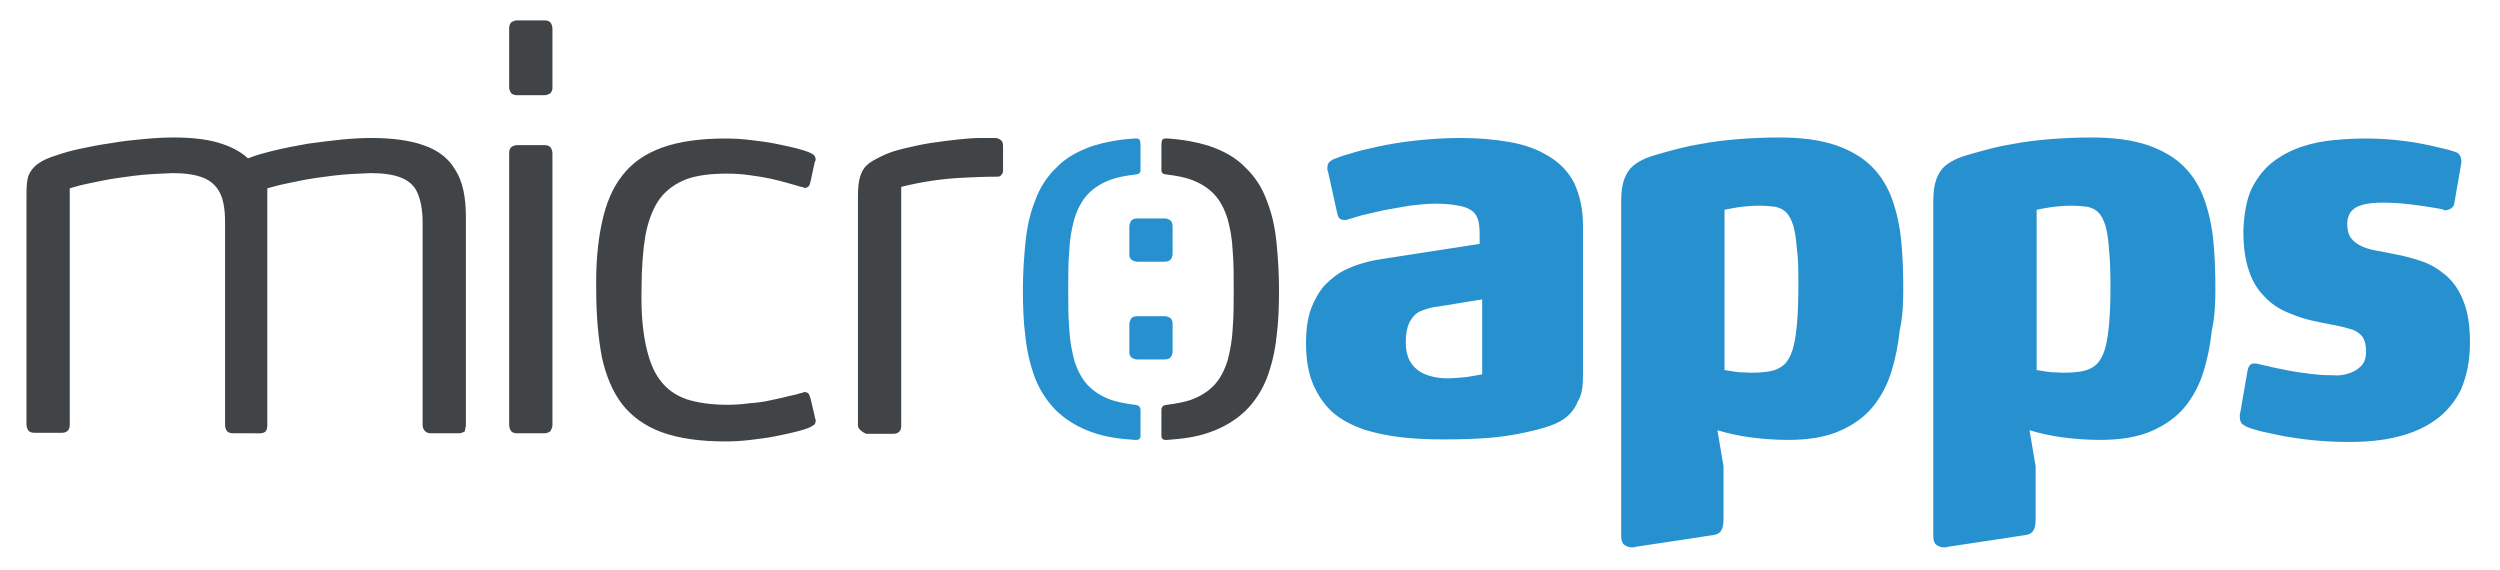 <svg xmlns="http://www.w3.org/2000/svg" viewBox="0 0 491 112"><path d="M91.5 83.5V42.6c0-3.8-.6-6.9-2-9.1-1.3-2.3-3.3-3.9-6.1-4.9-2.7-1-6.2-1.5-10.5-1.5-1.7.0-3.6.1-5.7.3-2.1.2-4.3.5-6.6.8-2.3.4-4.4.8-6.5 1.3s-3.9 1-5.4 1.6c-1.5-1.4-3.5-2.4-5.9-3.1-2.4-.7-5.4-1-8.7-1-1.7.0-3.7.1-5.8.3s-4.2.4-6.4.8c-2.2.3-4.2.7-6.1 1.1-1.9.4-3.6.9-5 1.4-1.3.4-2.4.9-3.1 1.4-.8.5-1.3 1.1-1.7 1.7s-.6 1.3-.7 2.2c-.1.8-.1 1.7-.1 2.8v44.7c0 .5.2.9.4 1.2.3.3.7.4 1.2.4h5.4c.5.0.9-.2 1.1-.4.3-.3.4-.7.4-1.2V37s.6-.2 1.7-.5 2.7-.6 4.6-1c1.9-.4 4.1-.7 6.5-1s4.9-.4 7.4-.5c2.5.0 4.5.3 6 .9s2.6 1.6 3.3 3c.7 1.4 1 3.3 1 5.7v39.9c0 .5.2.9.4 1.2.3.3.7.4 1.2.4H51c.5.0.9-.1 1.2-.4.2-.3.3-.7.3-1.2V37s.6-.2 1.8-.5c1.1-.3 2.7-.6 4.6-1s4.1-.7 6.5-1 4.9-.4 7.4-.5c2.5.0 4.5.3 6 .9s2.6 1.6 3.2 3c.6 1.4 1 3.3 1 5.7v39.9c0 .5.2.9.5 1.2s.7.4 1.3.4h5.3c.5.0.9-.2 1.2-.4.0-.4.2-.8.2-1.2zm17-66.2V5.6c0-.5-.2-.9-.4-1.2-.3-.3-.7-.4-1.2-.4h-5.3c-.5.0-.9.2-1.2.4-.3.3-.4.7-.4 1.2v11.6c0 .4.2.8.4 1.1.3.3.7.4 1.2.4h5.3c.5.0.9-.2 1.2-.4.2-.2.4-.6.4-1zm0 66.2V30.1c0-.5-.2-.9-.4-1.2-.3-.3-.7-.4-1.2-.4h-5.3c-.5.0-.9.2-1.2.4-.3.3-.4.7-.4 1.2v53.4c0 .5.2.9.4 1.2.3.3.7.4 1.2.4h5.3c.5.0.9-.2 1.2-.4.2-.4.4-.8.4-1.2zm51.5-1.8-.8-3.4c-.1-.4-.3-.8-.4-1-.2-.2-.5-.3-.8-.3-.1.0-.1.0-.3.1-.1.0-.2.1-.4.1-.6.2-1.4.4-2.4.6-1 .3-2.2.5-3.5.8s-2.7.5-4.2.6c-1.5.2-2.9.3-4.3.3-3.2.0-5.9-.4-8.1-1.1-2.2-.8-3.9-2-5.2-3.8-1.3-1.7-2.2-4.1-2.8-7s-.9-6.5-.8-10.8c0-4.3.3-7.9.8-10.8.6-2.9 1.5-5.2 2.8-7 1.3-1.7 3.1-3 5.2-3.8 2.2-.8 4.9-1.1 8.1-1.1 1.4.0 2.9.1 4.3.3 1.5.2 2.8.4 4.2.7 1.3.3 2.5.6 3.5.9s1.8.5 2.4.7c.2.0.3.0.4.1.1.0.2.1.3.1.4.0.6-.1.8-.3.2-.2.3-.5.4-1l.8-3.7c0-.1.0-.1.1-.2.0-.1.1-.2.1-.3.0-.5-.2-.8-.4-1-.3-.2-.5-.3-.7-.4-.7-.3-1.6-.6-2.8-.9-1.2-.3-2.6-.6-4.1-.9-1.5-.3-3.1-.5-4.8-.7-1.7-.2-3.3-.3-4.9-.3-5 0-9.2.6-12.5 1.8-3.3 1.2-5.9 3-7.8 5.5-1.9 2.4-3.2 5.5-4 9.3-.8 3.7-1.2 8.1-1.1 13.2.0 5 .4 9.4 1.1 13.1.8 3.7 2.1 6.8 4 9.3 1.9 2.4 4.5 4.3 7.8 5.5 3.3 1.2 7.5 1.8 12.5 1.8 1.6.0 3.2-.1 4.9-.3 1.7-.2 3.3-.4 4.8-.7s2.9-.6 4.1-.9c1.2-.3 2.2-.6 2.8-.9.2-.1.4-.2.7-.4.3-.2.4-.5.4-1 0-.1.0-.2-.1-.3-.1-.3-.1-.4-.1-.5zm37-48.4v-4.6c0-.7-.2-1.1-.6-1.3-.3-.2-.6-.3-1-.3h-2.7c-1.3.0-2.8.1-4.6.3-1.7.2-3.5.4-5.4.7s-3.6.7-5.3 1.1c-1.7.4-3.1.9-4.3 1.5-1.2.6-2.2 1.1-2.8 1.7-.7.6-1.1 1.4-1.4 2.4s-.4 2.2-.4 3.8v45c0 .3.2.6.4.8.3.3.5.4.8.6.3.1.4.2.4.2h5.4c.5.0.9-.2 1.1-.4.3-.3.4-.7.4-1.2V36.7c2-.5 4-.9 6-1.2 2-.3 4.1-.5 6.2-.6s4.4-.2 6.7-.2c.4.0.6-.1.8-.4.3-.3.3-.6.3-1zm32.3-6.1c3.1.2 5.7.7 8 1.4 3 1 5.5 2.4 7.3 4.3 1.9 1.8 3.3 4 4.2 6.5 1 2.5 1.6 5.2 1.9 8.2.3 3 .5 6.1.5 9.3.0 3.3-.1 6.3-.5 9.3-.3 2.9-1 5.7-1.9 8.1-1 2.5-2.4 4.6-4.2 6.4-1.9 1.8-4.3 3.3-7.3 4.3-2.3.8-5 1.2-8.1 1.4h-.3c-.6.0-.8-.4-.8-.8v-4.8c0-.4-.1-1.2 1.1-1.3 1.7-.2 3.2-.5 4.5-.9 2-.7 3.6-1.7 4.8-3 1.2-1.3 2-2.9 2.6-4.8.5-1.9.9-4 1-6.3.2-2.3.2-4.9.2-7.6s0-5.3-.2-7.6c-.1-2.4-.5-4.5-1-6.3-.6-1.9-1.4-3.5-2.6-4.8s-2.8-2.3-4.8-3c-1.2-.4-2.7-.7-4.4-.9-1.3-.1-1.2-.6-1.2-1.2v-4.6c.1-.8-.1-1.4 1.2-1.3z" fill="#404447"/><path d="M310.9 73.6V44.3c0-3.2-.6-5.9-1.7-8.3-1.2-2.4-3.1-4.3-5.7-5.7-1.9-1.1-4.2-1.9-7-2.4s-6-.8-9.7-.8c-3.1.0-6 .2-8.7.5-2.8.3-5.2.7-7.5 1.2-2.2.5-4.1.9-5.5 1.4-1.5.4-2.5.8-3 1-.4.1-.7.4-1 .6-.3.3-.4.7-.4 1.2v.3c0 .1.0.2.1.3l1.9 8.6c.1.3.2.6.4.7.2.2.5.3.8.3h.4c.1.0.3.0.4-.1.6-.2 1.5-.4 2.7-.8 1.2-.3 2.7-.6 4.3-1 1.6-.3 3.3-.6 5.1-.9 1.8-.2 3.5-.4 5.1-.4 1.5.0 2.9.1 4 .3 1.2.2 2.1.4 2.7.8.8.4 1.3 1 1.6 1.8s.4 1.8.4 3.1v1.9l-18.1 2.8c-1.3.2-2.7.4-4.2.8s-2.9.9-4.3 1.6c-1.4.7-2.6 1.7-3.8 2.9-1.1 1.2-2 2.8-2.7 4.6-.7 1.9-1 4.2-1 6.8.0 3.3.5 6.1 1.5 8.3s2.3 4.1 4 5.5 3.7 2.4 6 3.2c2.3.7 4.7 1.2 7.4 1.5 2.6.3 5.4.4 8.2.4 3.3.0 6.2-.1 8.8-.3s5-.6 7.3-1.1c1.8-.4 3.4-.8 4.8-1.3s2.5-1.1 3.4-1.9c.9-.8 1.6-1.8 2.1-3.1.7-1.1.9-2.8.9-5zm-88.1-46.4c-3.1.2-5.7.7-8 1.4-3 1-5.5 2.4-7.3 4.3-1.9 1.8-3.3 4-4.2 6.5-1 2.5-1.6 5.2-1.9 8.2s-.5 6.1-.5 9.3c0 3.3.1 6.3.5 9.3.3 2.9 1 5.7 1.9 8.1 1 2.5 2.4 4.6 4.2 6.4 1.9 1.8 4.3 3.3 7.3 4.3 2.3.8 5 1.2 8.1 1.4h.3c.6.0.8-.4.8-.8v-4.8c0-.4.1-1.2-1.1-1.3-1.7-.2-3.2-.5-4.5-.9-2-.7-3.6-1.7-4.8-3-1.2-1.3-2-2.9-2.6-4.8-.5-1.9-.9-4-1-6.3-.2-2.3-.2-4.9-.2-7.6s0-5.3.2-7.6c.1-2.4.5-4.5 1-6.3.6-1.9 1.4-3.5 2.6-4.8s2.8-2.3 4.8-3c1.2-.4 2.7-.7 4.4-.9 1.3-.1 1.2-.6 1.2-1.2v-4.6c-.1-.8.1-1.4-1.2-1.3zm7.5 41.9c0 .4-.2.8-.4 1.1-.3.3-.7.4-1.2.4h-5.3c-.5.0-.9-.2-1.2-.4-.3-.3-.4-.6-.4-1.1v-5.4c0-.5.2-.9.4-1.2.3-.3.7-.4 1.2-.4h5.3c.5.0.9.2 1.2.4.3.3.4.7.4 1.2v5.4zm0-19.2c0 .4-.2.8-.4 1.1-.3.3-.7.4-1.2.4h-5.3c-.5.0-.9-.2-1.2-.4-.3-.3-.4-.6-.4-1.1v-5.4c0-.5.2-.9.4-1.2.3-.3.7-.4 1.2-.4h5.3c.5.0.9.2 1.2.4.3.3.4.7.4 1.2v5.4zm60.9 23.6s-.4.1-1.1.2c-.7.1-1.5.3-2.6.4-1.1.1-2.2.2-3.4.2-.8.0-1.7-.1-2.6-.3-.9-.2-1.8-.5-2.6-1s-1.5-1.2-2-2.1c-.5-.9-.8-2.1-.8-3.6.0-1.9.3-3.3.9-4.3.6-1 1.3-1.7 2.3-2 1-.4 2-.7 3.2-.8l8.6-1.4v14.7h.1zm82.6-16.7c0-3.3-.1-6.5-.4-9.5-.3-3-.9-5.7-1.8-8.2-.9-2.5-2.2-4.6-4-6.4-1.8-1.8-4.2-3.2-7.1-4.2-3-1-6.6-1.5-11.1-1.5-2.5.0-5 .1-7.7.3-2.6.2-5.2.5-7.8 1-2.6.4-5.1 1.1-7.6 1.8-1.1.3-2.1.6-3.1 1-.9.4-1.8.9-2.5 1.5s-1.3 1.5-1.7 2.6-.6 2.5-.6 4.2v65.9c0 .8.2 1.4.6 1.7.4.3.9.5 1.5.5h.3c.1.0.3.0.4-.1l15.2-2.3c.8-.1 1.4-.4 1.7-1 .3-.5.4-1.3.4-2.2V91.6l-1.2-7.1c2 .6 4.2 1.1 6.5 1.4 2.3.3 4.8.5 7.4.5 4.1.0 7.5-.6 10.2-1.8s4.9-2.8 6.5-4.8 2.8-4.3 3.6-6.9c.8-2.6 1.3-5.2 1.6-8 .6-2.7.7-5.4.7-8.1zm-20.6-.7c0 3.1-.1 5.7-.3 7.8s-.5 3.8-.9 5-1 2.2-1.7 2.8-1.6 1-2.6 1.2-2.3.3-3.7.3c-.8.0-1.7-.1-2.5-.1-.8-.1-1.5-.2-2-.3s-.8-.1-.8-.1V41.2s.4-.1 1-.2c.7-.1 1.5-.3 2.5-.4s2.1-.2 3.2-.2c1.2.0 2.3.1 3.2.2.9.2 1.6.5 2.2 1.1.6.6 1 1.4 1.4 2.6.3 1.1.6 2.7.7 4.6.3 1.8.3 4.3.3 7.2zm81.9.7c0-3.3-.1-6.5-.4-9.5-.3-3-.9-5.7-1.8-8.2-.9-2.5-2.2-4.6-4-6.4-1.8-1.8-4.2-3.2-7.1-4.2-3-1-6.6-1.5-11.1-1.5-2.5.0-5 .1-7.7.3-2.6.2-5.2.5-7.8 1-2.6.4-5.1 1.1-7.6 1.8-1.1.3-2.1.6-3.1 1-.9.4-1.8.9-2.5 1.5s-1.3 1.5-1.7 2.6-.6 2.5-.6 4.2v65.9c0 .8.2 1.4.6 1.7.4.3.9.5 1.5.5h.3c.1.0.3.0.4-.1l15.2-2.3c.8-.1 1.4-.4 1.7-1 .3-.5.4-1.3.4-2.2V91.6l-1.2-7.1c2 .6 4.2 1.1 6.5 1.4 2.3.3 4.8.5 7.4.5 4.1.0 7.5-.6 10.2-1.8s4.9-2.8 6.5-4.8 2.8-4.3 3.6-6.9c.8-2.6 1.3-5.2 1.6-8 .6-2.7.7-5.4.7-8.1zm-20.6-.7c0 3.1-.1 5.7-.3 7.8s-.5 3.8-.9 5-1 2.2-1.7 2.8-1.6 1-2.6 1.2-2.3.3-3.7.3c-.8.0-1.7-.1-2.5-.1-.8-.1-1.5-.2-2-.3s-.8-.1-.8-.1V41.2s.4-.1 1-.2c.7-.1 1.5-.3 2.5-.4s2.1-.2 3.2-.2c1.2.0 2.3.1 3.2.2.9.2 1.6.5 2.2 1.1.6.6 1 1.4 1.4 2.6.3 1.1.6 2.7.7 4.6.2 1.8.3 4.3.3 7.2zm70.6 11.2c0-3.3-.4-6-1.3-8.2-.8-2.1-2-3.8-3.4-5s-3-2.2-4.8-2.8c-1.8-.6-3.6-1.1-5.4-1.4-1.3-.3-2.5-.5-3.6-.7s-2.1-.5-2.9-.9c-.8-.4-1.5-.9-2-1.6s-.7-1.6-.7-2.8c0-1 .3-1.7.7-2.3.5-.6 1.1-1 1.8-1.2.7-.3 1.5-.4 2.3-.5s1.5-.1 2.1-.1c1.8.0 3.6.1 5.2.3 1.7.2 3.1.4 4.3.6s1.9.3 2.2.4c.1.0.2.0.3.1.1.0.2.1.2.1.4.0.8-.1 1.2-.3.3-.2.6-.5.7-.9l1.4-8.1v-.5c0-.3-.1-.7-.3-1s-.5-.6-1-.7c-.8-.3-2.1-.6-3.8-1s-3.7-.8-6-1.1-4.9-.5-7.7-.5c-1.9.0-3.9.1-6.1.3-2.2.2-4.3.6-6.4 1.3-2.1.7-4 1.7-5.7 3s-3.1 3.1-4.2 5.3c-1 2.2-1.5 5-1.6 8.4.0 3.1.4 5.7 1.1 7.7.7 2.1 1.7 3.7 3 5 1.2 1.3 2.6 2.3 4.2 3 1.6.7 3.2 1.3 4.9 1.7 1.7.4 3.3.7 4.9 1 1.5.3 2.6.6 3.5.9.9.4 1.5.9 1.9 1.5.4.7.6 1.6.6 2.8.0 1.3-.4 2.3-1.1 2.9-.7.7-1.5 1.1-2.5 1.4-1 .3-2 .4-3 .3-1.5.0-3-.1-4.5-.3-1.6-.2-3.1-.4-4.5-.7s-2.7-.5-3.7-.8c-1.1-.2-1.8-.4-2.2-.5h-.6c-.3.0-.5.1-.7.3s-.4.6-.5 1.2L440 81c-.1.2-.1.3-.1.5v.4c0 .7.2 1.1.5 1.4.3.2.6.4.8.5.6.3 1.5.5 2.8.9 1.3.3 2.9.6 4.7 1 1.8.3 3.8.6 6 .8s4.4.3 6.7.3c3.4.0 6.6-.3 9.4-1 2.9-.7 5.4-1.8 7.5-3.3s3.8-3.5 5-5.9c1.2-2.8 1.8-5.8 1.8-9.3z" fill="#2791d0"/></svg>